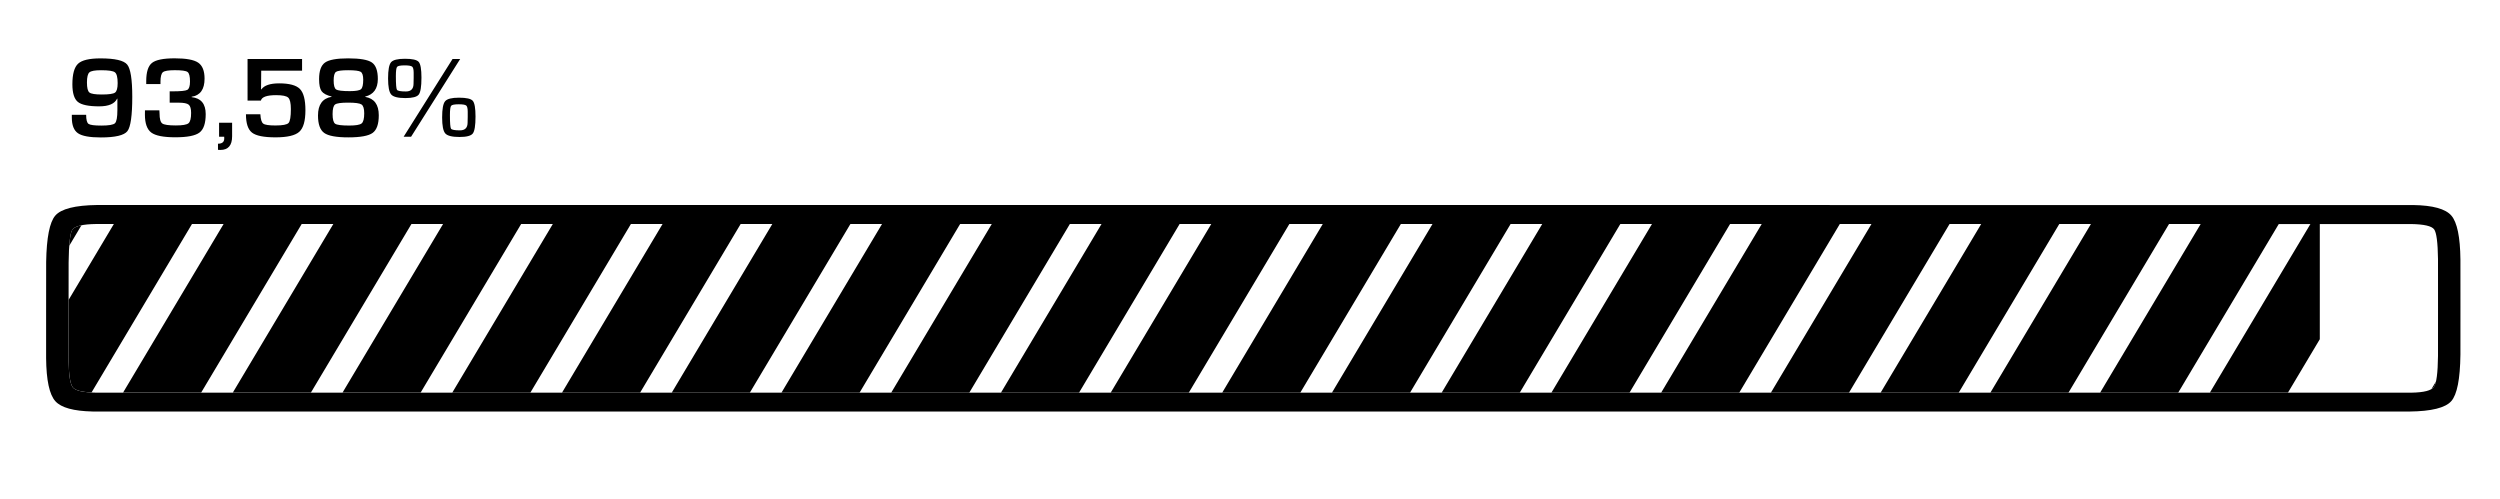 <?xml version="1.0" encoding="utf-8"?>
<!-- Generator: Adobe Illustrator 23.0.2, SVG Export Plug-In . SVG Version: 6.00 Build 0)  -->
<svg version="1.1" xmlns="http://www.w3.org/2000/svg" xmlns:xlink="http://www.w3.org/1999/xlink" x="0px" y="0px"
	 viewBox="0 0 1029.88 205.57" style="enable-background:new 0 0 1029.88 205.57;" xml:space="preserve">
<g id="Calque_5">
	<g>
		<g>
			<path d="M29.58,47.3h5.91c0,2.03,0.33,3.28,0.99,3.74c0.66,0.46,2.41,0.69,5.26,0.69c3.08,0,4.96-0.32,5.62-0.96
				c0.66-0.64,1-2.46,1-5.44v-4.67h-0.12c-1.02,2.1-3.47,3.15-7.37,3.15c-4.38,0-7.32-0.61-8.81-1.84
				c-1.49-1.23-2.24-3.64-2.24-7.24c0-4.21,0.79-7.04,2.36-8.5c1.57-1.46,4.64-2.18,9.21-2.18c5.93,0,9.6,0.84,11,2.54
				c1.4,1.69,2.1,6.12,2.1,13.28c0,7.71-0.67,12.44-2.01,14.16s-4.99,2.59-10.95,2.59c-4.6,0-7.74-0.58-9.42-1.74
				c-1.68-1.16-2.52-3.32-2.52-6.48V47.3z M41.62,28.93c-2.52,0-4.12,0.29-4.79,0.88c-0.67,0.59-1.01,1.98-1.01,4.17
				c0,2.21,0.34,3.58,1.02,4.13c0.68,0.55,2.39,0.82,5.13,0.82c2.89,0,4.7-0.26,5.42-0.79c0.72-0.52,1.08-1.83,1.08-3.91
				c0-2.38-0.38-3.86-1.13-4.44S44.69,28.93,41.62,28.93z"/>
			<path d="M69.9,42.33v-4.72l1.03,0.02c3.41,0,5.49-0.2,6.23-0.61c0.74-0.41,1.11-1.56,1.11-3.45c0-2.11-0.33-3.41-1-3.91
				s-2.42-0.74-5.27-0.74c-2.58,0-4.21,0.27-4.88,0.81c-0.67,0.54-1.01,1.86-1.01,3.95v0.94h-5.87v-1.2c0-3.74,0.79-6.24,2.37-7.5
				c1.58-1.26,4.7-1.89,9.36-1.89c4.69,0,7.92,0.59,9.67,1.78c1.75,1.19,2.63,3.39,2.63,6.59c0,4.43-1.78,6.92-5.33,7.46v0.16
				c3.86,0.42,5.8,2.75,5.8,6.99c0,3.77-0.85,6.31-2.56,7.6c-1.71,1.3-5.03,1.95-9.97,1.95c-4.85,0-8.15-0.65-9.89-1.95
				s-2.62-3.76-2.62-7.37l0.02-1.78h5.94c0.05,0.7,0.07,1.13,0.07,1.27c0,2.21,0.37,3.58,1.11,4.13c0.74,0.55,2.61,0.82,5.6,0.82
				c2.74,0,4.47-0.3,5.2-0.89c0.73-0.59,1.09-2.02,1.09-4.27c0-1.72-0.33-2.85-1-3.4s-2.05-0.82-4.14-0.82h-2.65H69.9z"/>
			<path d="M95.62,50.57v5.59c0,3.74-1.61,5.61-4.83,5.61c-0.17,0-0.5-0.02-0.99-0.05V59.2c1.72,0,2.58-0.72,2.58-2.16l-0.02-0.7
				h-2.11v-5.77H95.62z"/>
			<path d="M124.44,24.3v4.81h-16.83l-0.07,7.72h0.12c1.19-1.66,3.63-2.49,7.32-2.49c4.21,0,7.07,0.77,8.58,2.32
				c1.51,1.55,2.26,4.47,2.26,8.75c0,4.4-0.84,7.36-2.53,8.88c-1.69,1.53-4.96,2.29-9.81,2.29c-4.79,0-8.01-0.65-9.67-1.95
				c-1.66-1.3-2.49-3.82-2.49-7.56h5.94c0.11,2.07,0.5,3.35,1.19,3.86c0.68,0.51,2.35,0.76,5.01,0.76c2.96,0,4.76-0.34,5.4-1.02
				c0.64-0.68,0.96-2.59,0.96-5.74c0-2.46-0.36-4.02-1.08-4.71c-0.72-0.68-2.39-1.02-5-1.02c-3.8,0-5.89,0.74-6.27,2.23h-5.49V24.3
				H124.44z"/>
			<path d="M150.45,39.79v0.12c3.72,0.64,5.59,3.17,5.59,7.58c0,3.61-0.84,6.04-2.53,7.26c-1.69,1.23-5.03,1.84-10.02,1.84
				c-4.93,0-8.24-0.61-9.94-1.83c-1.7-1.22-2.55-3.61-2.55-7.18c0-4.49,1.87-7.06,5.61-7.7v-0.12c-2.05-0.5-3.42-1.23-4.12-2.19
				c-0.7-0.96-1.04-2.62-1.04-4.96c0-3.4,0.81-5.67,2.43-6.83c1.62-1.16,4.79-1.74,9.52-1.74c4.9,0,8.16,0.57,9.8,1.7
				c1.63,1.13,2.45,3.41,2.45,6.82C155.63,36.52,153.91,38.93,150.45,39.79z M143.41,42.28c-2.88,0-4.67,0.25-5.36,0.76
				c-0.7,0.51-1.04,1.83-1.04,3.96c0,2.16,0.36,3.49,1.07,3.98c0.71,0.49,2.64,0.74,5.79,0.74c2.69,0,4.39-0.29,5.1-0.87
				c0.71-0.58,1.07-1.97,1.07-4.18c0-1.92-0.38-3.14-1.13-3.64C148.15,42.53,146.32,42.28,143.41,42.28z M143.41,28.93
				c-2.69,0-4.36,0.23-5,0.68s-0.96,1.63-0.96,3.54c0,2.02,0.34,3.25,1.03,3.71c0.69,0.45,2.57,0.68,5.63,0.68
				c2.44,0,3.97-0.26,4.59-0.79s0.93-1.83,0.93-3.91c0-1.74-0.35-2.82-1.04-3.26C147.89,29.15,146.16,28.93,143.41,28.93z"/>
			<path d="M166.81,24.21c3.04,0,4.93,0.43,5.68,1.29s1.13,3.02,1.13,6.48c0,3.71-0.38,6.04-1.13,6.99s-2.58,1.43-5.49,1.43
				c-3.04,0-4.98-0.49-5.84-1.47c-0.86-0.98-1.29-3.18-1.29-6.61c0-3.49,0.41-5.71,1.23-6.68
				C161.91,24.69,163.82,24.21,166.81,24.21z M166.71,26.93c-1.75,0-2.8,0.21-3.13,0.62c-0.34,0.42-0.5,1.69-0.5,3.84
				c0,3.29,0.15,5.16,0.45,5.61c0.3,0.45,1.53,0.68,3.69,0.68c2.1,0,3.14-1.07,3.14-3.21l0.05-2.37v-2.11
				c0-1.34-0.21-2.19-0.62-2.53C169.36,27.11,168.34,26.93,166.71,26.93z M189.57,24.3l-20.23,32.04h-3.07l20.16-32.04H189.57z
				 M189.08,40.24c3.04,0,4.93,0.43,5.68,1.29c0.75,0.86,1.13,3.02,1.13,6.48c0,3.71-0.38,6.04-1.13,6.99
				c-0.75,0.96-2.58,1.43-5.49,1.43c-3.04,0-4.98-0.49-5.84-1.47c-0.86-0.98-1.29-3.17-1.29-6.58c0-3.49,0.41-5.72,1.24-6.69
				C184.2,40.72,186.11,40.24,189.08,40.24z M188.98,42.96c-1.75,0-2.8,0.21-3.13,0.62c-0.34,0.42-0.5,1.69-0.5,3.81
				c0,3.3,0.15,5.18,0.45,5.63c0.3,0.45,1.53,0.68,3.69,0.68c2.1,0,3.14-1.07,3.14-3.21l0.05-2.37v-2.11c0-1.35-0.21-2.19-0.62-2.54
				C191.63,43.13,190.61,42.96,188.98,42.96z"/>
		</g>
	</g>
</g>
<g id="Calque_3">
	<g>
		<path d="M578.09,84.46c0.39,0,415.69,0,416.06,0.01c8.06,0.12,13.29,1.57,15.68,4.33c2.4,2.77,3.65,8.82,3.75,18.14
			c0,0.42,0.01,18.98,0.01,19.41c0,0.54,0,19.2-0.01,19.71c-0.12,10.08-1.37,16.47-3.77,19.19c-2.42,2.75-8.16,4.18-17.2,4.28
			c-0.36,0-415.63,0.01-416,0.01c-0.55,0-537.96-0.01-538.49-0.02c-7.8-0.17-12.89-1.57-15.29-4.22c-2.48-2.74-3.75-8.66-3.83-17.78
			c0-0.29,0-18.71,0-19c0-0.86,0.01-19.83,0.02-20.64c0.17-9.99,1.42-16.33,3.74-19.04c2.4-2.81,8.16-4.27,17.26-4.39
			C40.42,84.47,577.69,84.46,578.09,84.46z M577.39,92.27c-0.29,0-537.44,0-537.72,0.01c-5.6,0.07-8.88,0.85-9.87,2.35
			c-0.92,1.4-1.43,5.88-1.53,13.43c-0.01,0.92-0.02,20.01-0.02,21.02c0,0.65,0.01,19.41,0.02,20.01c0.1,5.77,0.7,9.29,1.79,10.57
			c1.12,1.31,4.27,2.01,9.45,2.1c0.39,0.01,537.66,0.01,538.08,0.01c0.34,0,415.58,0,415.9-0.01c5.06-0.09,8.11-0.88,9.17-2.36
			c1.04-1.47,1.6-5.71,1.68-12.72c0.01-0.54,0.01-19.23,0.01-19.81c0-0.71,0-19.53-0.01-20.19c-0.09-6.79-0.62-10.86-1.59-12.19
			c-1.01-1.38-4.17-2.11-9.48-2.19C992.96,92.27,577.72,92.27,577.39,92.27z"/>
	</g>
</g>
<g id="Calque_2">
	<g>
		<path d="M29.8,94.62c-0.6,0.91-1.02,3.12-1.27,6.61l5.02-8.42C31.61,93.2,30.34,93.8,29.8,94.62z"/>
		<path d="M46.91,92.27l-18.65,31.28c0,2.92,0,5.19,0,5.52c0,0.65,0.01,19.41,0.02,20.01c0.1,5.77,0.7,9.29,1.79,10.57
			c0.98,1.15,3.53,1.82,7.63,2.04l41.39-69.41C64.63,92.27,53.58,92.27,46.91,92.27z"/>
		<path d="M92.12,92.27l-41.43,69.47c7.47,0,18.45,0,32.17,0l41.43-69.47C112.6,92.27,101.81,92.27,92.12,92.27z"/>
		<path d="M137.32,92.27L95.9,161.74c9.76,0,20.55,0,32.17,0l41.43-69.47C158.29,92.27,147.53,92.27,137.32,92.27z"/>
		<path d="M182.53,92.27l-41.43,69.47c10.23,0,20.99,0,32.17,0l41.43-69.48C203.71,92.27,192.96,92.27,182.53,92.27z"/>
		<path d="M227.74,92.27l-41.43,69.48c10.44,0,21.19,0,32.17,0l41.43-69.48C249.05,92.27,238.3,92.27,227.74,92.27z"/>
		<path d="M272.95,92.27l-41.43,69.48c10.58,0,21.32,0,32.17,0l41.43-69.48C294.37,92.27,283.62,92.27,272.95,92.27z"/>
		<path d="M318.16,92.27l-41.43,69.48c10.68,0,21.43,0,32.17,0l41.43-69.48C339.67,92.27,328.92,92.27,318.16,92.27z"/>
		<path d="M363.36,92.27l-41.43,69.48c10.78,0,21.52,0,32.17,0l41.43-69.48C384.99,92.27,374.24,92.27,363.36,92.27z"/>
		<path d="M408.57,92.27l-41.43,69.48c10.88,0,21.63,0,32.17,0l41.43-69.48C430.34,92.27,419.59,92.27,408.57,92.27z"/>
		<path d="M453.78,92.27l-41.43,69.48c11.03,0,21.78,0,32.17,0l41.43-69.48C475.79,92.27,465.03,92.27,453.78,92.27z"/>
		<path d="M498.99,92.27l-41.43,69.48c11.28,0,22.04,0,32.17,0l41.43-69.48C521.6,92.27,510.79,92.27,498.99,92.27z"/>
		<path d="M544.92,92.27l-41.43,69.48c11.91,0,22.72,0,32.17,0l41.43-69.48C575.2,92.27,563.58,92.27,544.92,92.27z"/>
		<path d="M590.13,92.27l-41.43,69.48c18.22,0,28.85,0,28.9,0c0.02,0,1.16,0,3.27,0l41.43-69.48
			C608.87,92.27,597.88,92.27,590.13,92.27z"/>
		<path d="M635.33,92.27l-41.43,69.48c8.17,0,19.12,0,32.17,0l41.43-69.48C655.99,92.27,645.18,92.27,635.33,92.27z"/>
		<path d="M680.54,92.27l-41.43,69.48c9.9,0,20.7,0,32.17,0l41.43-69.48C701.62,92.27,690.85,92.27,680.54,92.27z"/>
		<path d="M725.75,92.27l-41.43,69.48c10.33,0,21.1,0,32.17,0l41.43-69.48C747.05,92.27,736.29,92.27,725.75,92.27z"/>
		<path d="M770.96,92.27l-41.43,69.48c10.56,0,21.32,0,32.17,0l41.43-69.48C792.43,92.27,781.67,92.27,770.96,92.27z"/>
		<path d="M816.16,92.27l-41.43,69.48c10.72,0,21.49,0,32.17,0l41.43-69.48C837.81,92.27,827.04,92.27,816.16,92.27z"/>
		<path d="M861.37,92.27l-41.43,69.48c10.9,0,21.66,0,32.17,0l41.43-69.48C883.26,92.27,872.48,92.27,861.37,92.27z"/>
		<path d="M906.58,92.27l-41.43,69.48c11.14,0,21.91,0,32.17,0l41.43-69.47C928.97,92.27,918.15,92.27,906.58,92.27z"/>
		<path d="M1002.67,159.38c0.33-0.46,0.61-1.21,0.84-2.23l-1.85,3.1C1002.09,159.99,1002.43,159.7,1002.67,159.38z"/>
	</g>
</g>
<g id="Calque_4">
	<path d="M955.65,92.27c-1.26,0-2.55,0-3.86,0l-41.43,69.47c11.64,0,22.46,0,32.17,0l13.12-22V92.27z"/>
</g>
</svg>
